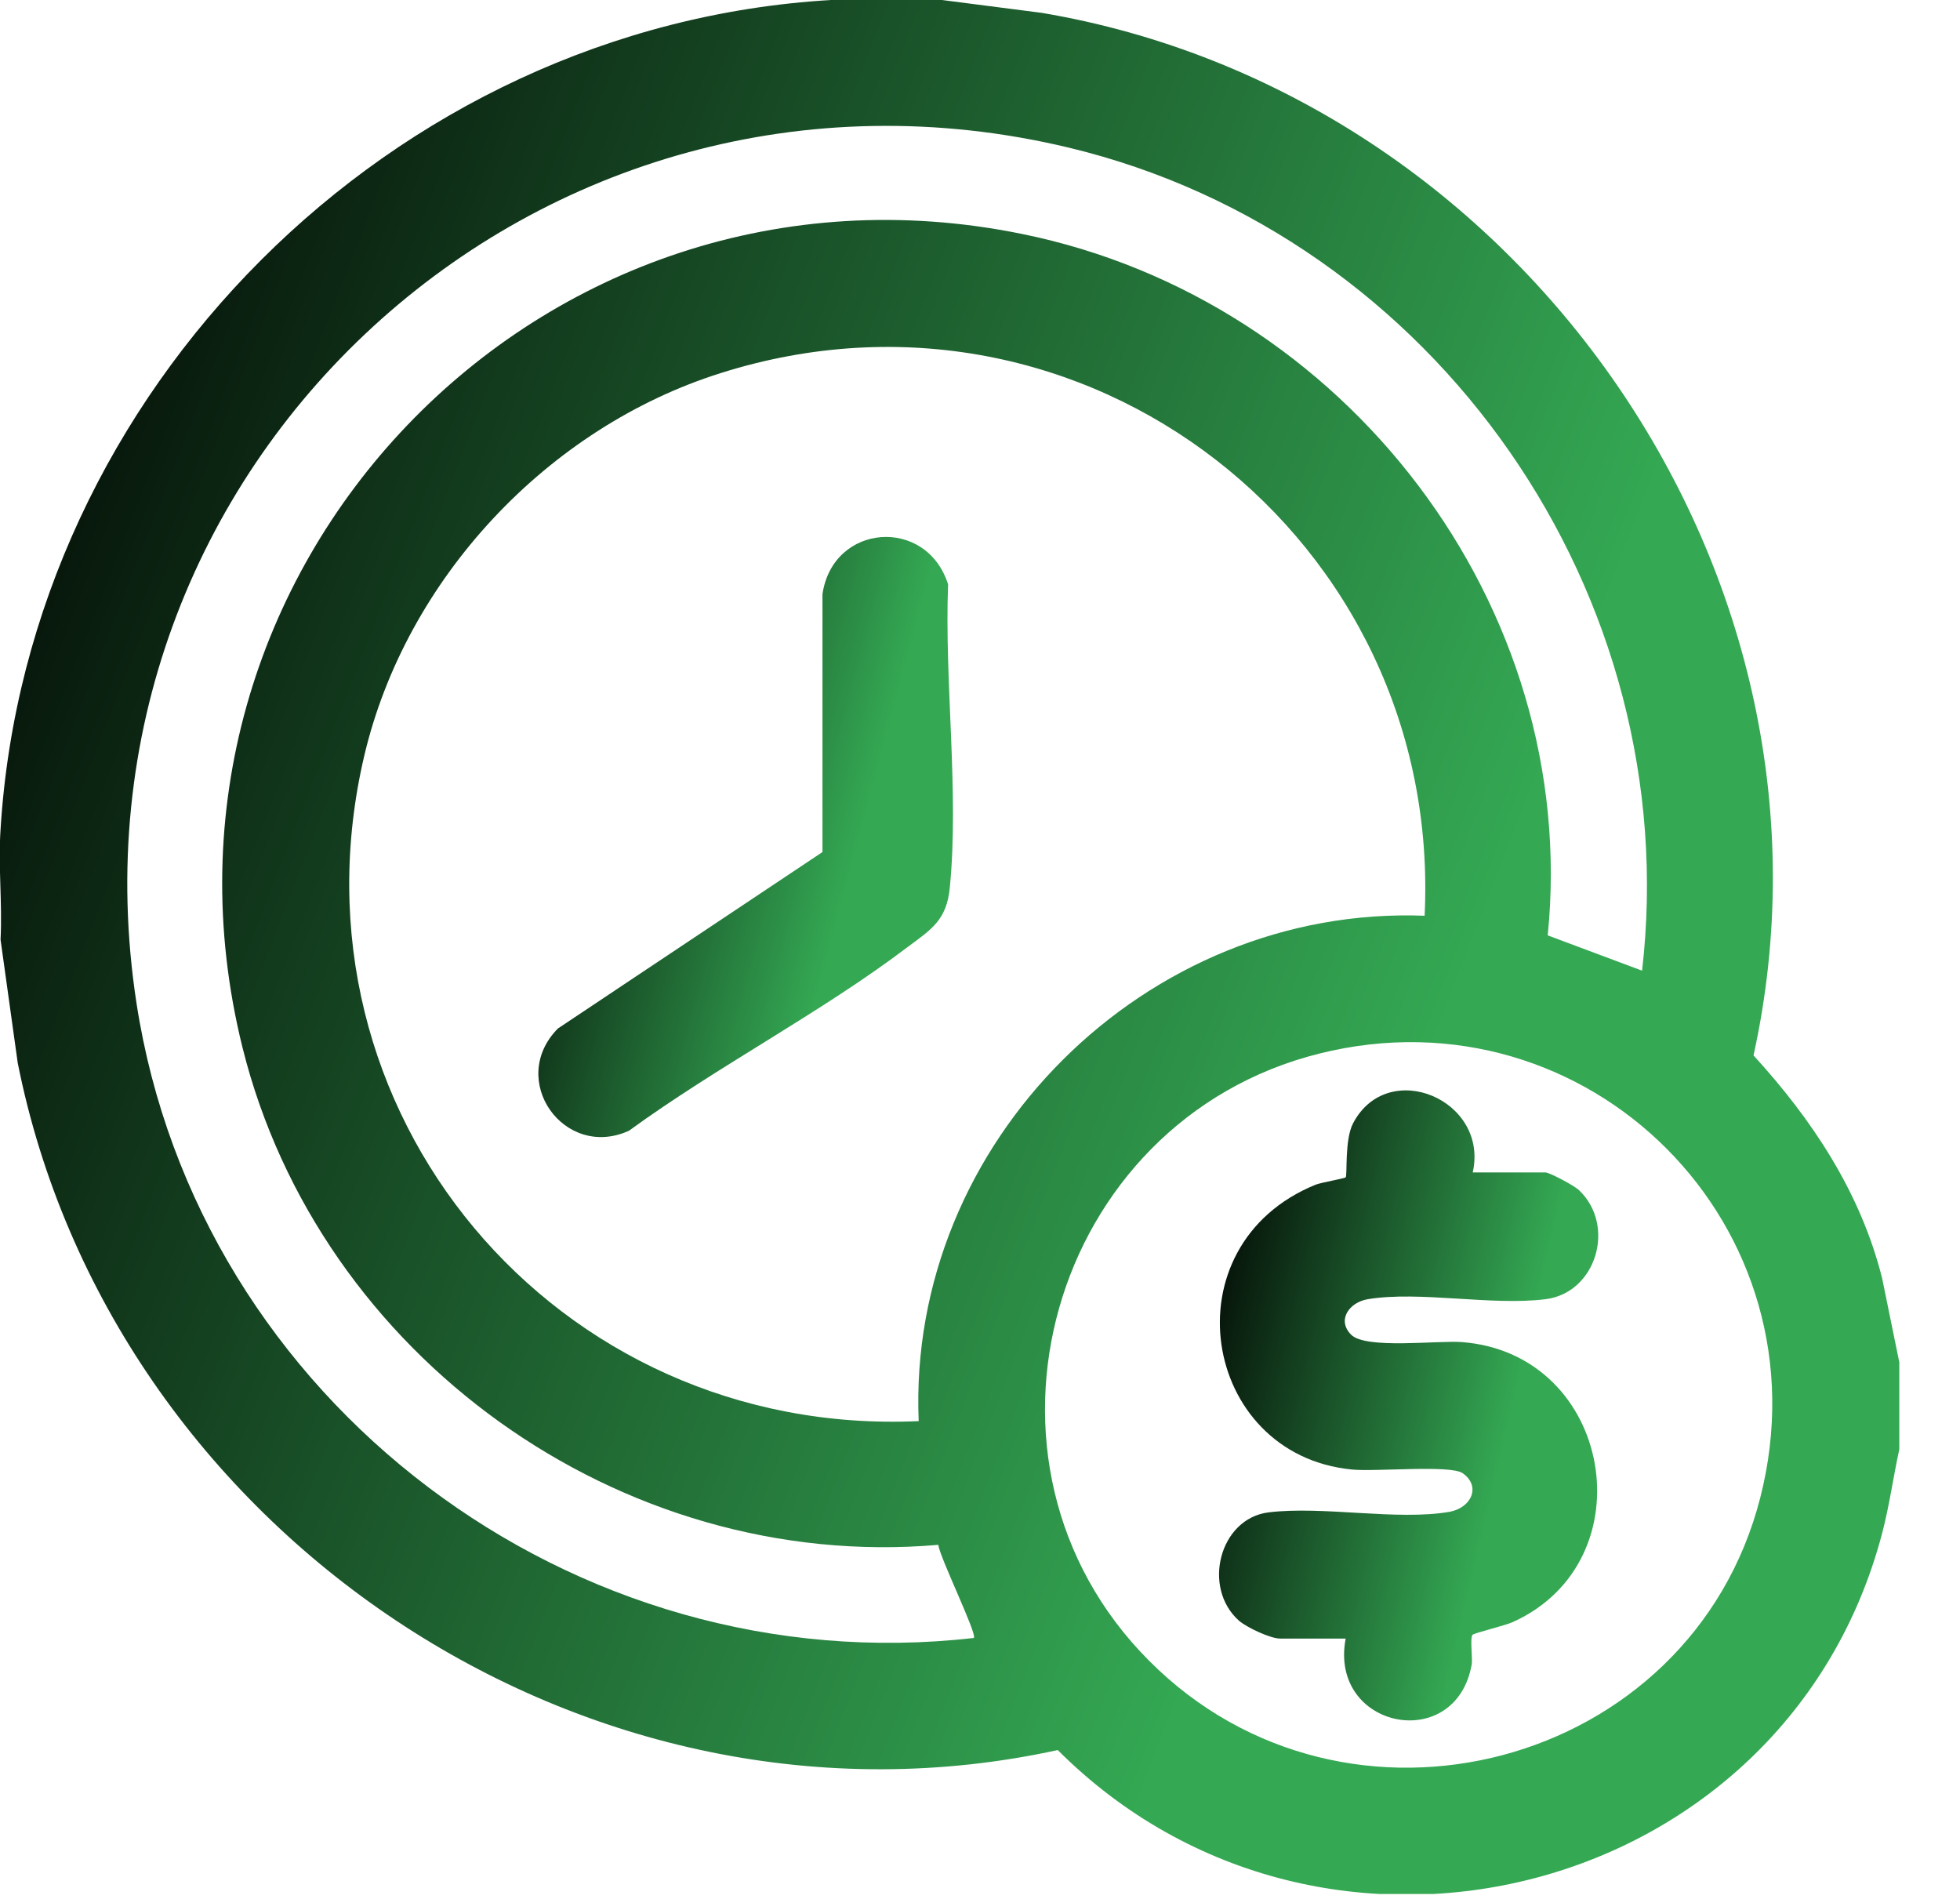 <svg width="32" height="31" viewBox="0 0 32 31" fill="none" xmlns="http://www.w3.org/2000/svg">
<g clip-path="url(#clip0_5002_47347)">
<path d="M15.379 0L17.009 0.21C24.839 1.53 30.349 9.42 28.629 17.23C29.589 18.28 30.379 19.47 30.729 20.87L31.009 22.24V23.66C30.909 24.12 30.849 24.57 30.729 25.03C29.159 31 21.609 32.91 17.269 28.57C9.579 30.25 1.809 24.99 0.289 17.35L0.009 15.34C0.039 14.74 -0.031 14.13 0.009 13.54C0.449 6.38 6.399 0.42 13.569 0H15.379ZM26.809 15.85C27.519 9.72 23.449 3.85 17.449 2.41C8.799 0.34 0.879 7.62 2.229 16.38C3.229 22.87 9.359 27.49 15.899 26.74C15.959 26.68 15.349 25.44 15.319 25.22C10.119 25.67 5.209 22.13 3.959 17.1C2.029 9.33 8.819 2.21 16.689 3.82C21.959 4.89 25.809 9.89 25.269 15.27L26.819 15.85H26.809ZM23.259 14.95C23.559 8.8 17.709 4.21 11.769 6.09C8.939 6.98 6.629 9.45 5.949 12.33C4.579 18.14 9.079 23.47 14.999 23.2C14.809 18.65 18.709 14.77 23.269 14.95H23.259ZM18.759 27.11C21.979 30.35 27.609 28.87 28.739 24.45C29.869 20.03 25.939 16.1 21.539 17.2C17.139 18.3 15.539 23.88 18.759 27.11Z" fill="url(#paint0_linear_5002_47347)"/>
<path d="M13.428 13.91V9.7C13.598 8.54 15.129 8.43 15.479 9.54C15.418 11.12 15.659 12.93 15.508 14.48C15.459 15.02 15.209 15.17 14.819 15.46C13.409 16.53 11.709 17.41 10.268 18.46C9.209 18.94 8.279 17.63 9.109 16.79L13.428 13.91Z" fill="url(#paint1_linear_5002_47347)"/>
<path d="M24.04 19.14H25.23C25.3 19.14 25.71 19.36 25.78 19.43C26.39 20.01 26.06 21.11 25.23 21.21C24.35 21.32 23.17 21.07 22.33 21.21C22.03 21.26 21.82 21.55 22.06 21.79C22.3 22.03 23.47 21.88 23.87 21.91C26.33 22.1 26.91 25.48 24.7 26.48C24.57 26.54 24.06 26.66 24.04 26.69C24 26.75 24.04 27.03 24.03 27.16C23.78 28.64 21.69 28.23 21.97 26.75H20.9C20.74 26.75 20.36 26.57 20.23 26.46C19.62 25.92 19.91 24.79 20.71 24.69C21.6 24.58 22.81 24.83 23.67 24.68C24.03 24.61 24.18 24.26 23.88 24.05C23.68 23.91 22.44 24.03 22.07 23.99C19.61 23.75 19.05 20.33 21.48 19.34C21.59 19.3 21.95 19.24 21.97 19.22C22 19.19 21.95 18.61 22.09 18.34C22.66 17.25 24.33 17.96 24.04 19.16V19.14Z" fill="url(#paint2_linear_5002_47347)"/>
</g>
<defs>
<linearGradient id="paint0_linear_5002_47347" x1="-2.911" y1="7.991" x2="23.044" y2="18.089" gradientUnits="userSpaceOnUse">
<stop/>
<stop offset="1" stop-color="#34A853"/>
</linearGradient>
<linearGradient id="paint1_linear_5002_47347" x1="8.154" y1="11.296" x2="14.24" y2="12.928" gradientUnits="userSpaceOnUse">
<stop/>
<stop offset="1" stop-color="#34A853"/>
</linearGradient>
<linearGradient id="paint2_linear_5002_47347" x1="19.322" y1="20.458" x2="24.979" y2="21.779" gradientUnits="userSpaceOnUse">
<stop/>
<stop offset="1" stop-color="#34A853"/>
</linearGradient>
<clipPath id="clip0_5002_47347">
<rect width="31.01" height="30.92" fill="white"/>
</clipPath>
</defs>
</svg>
